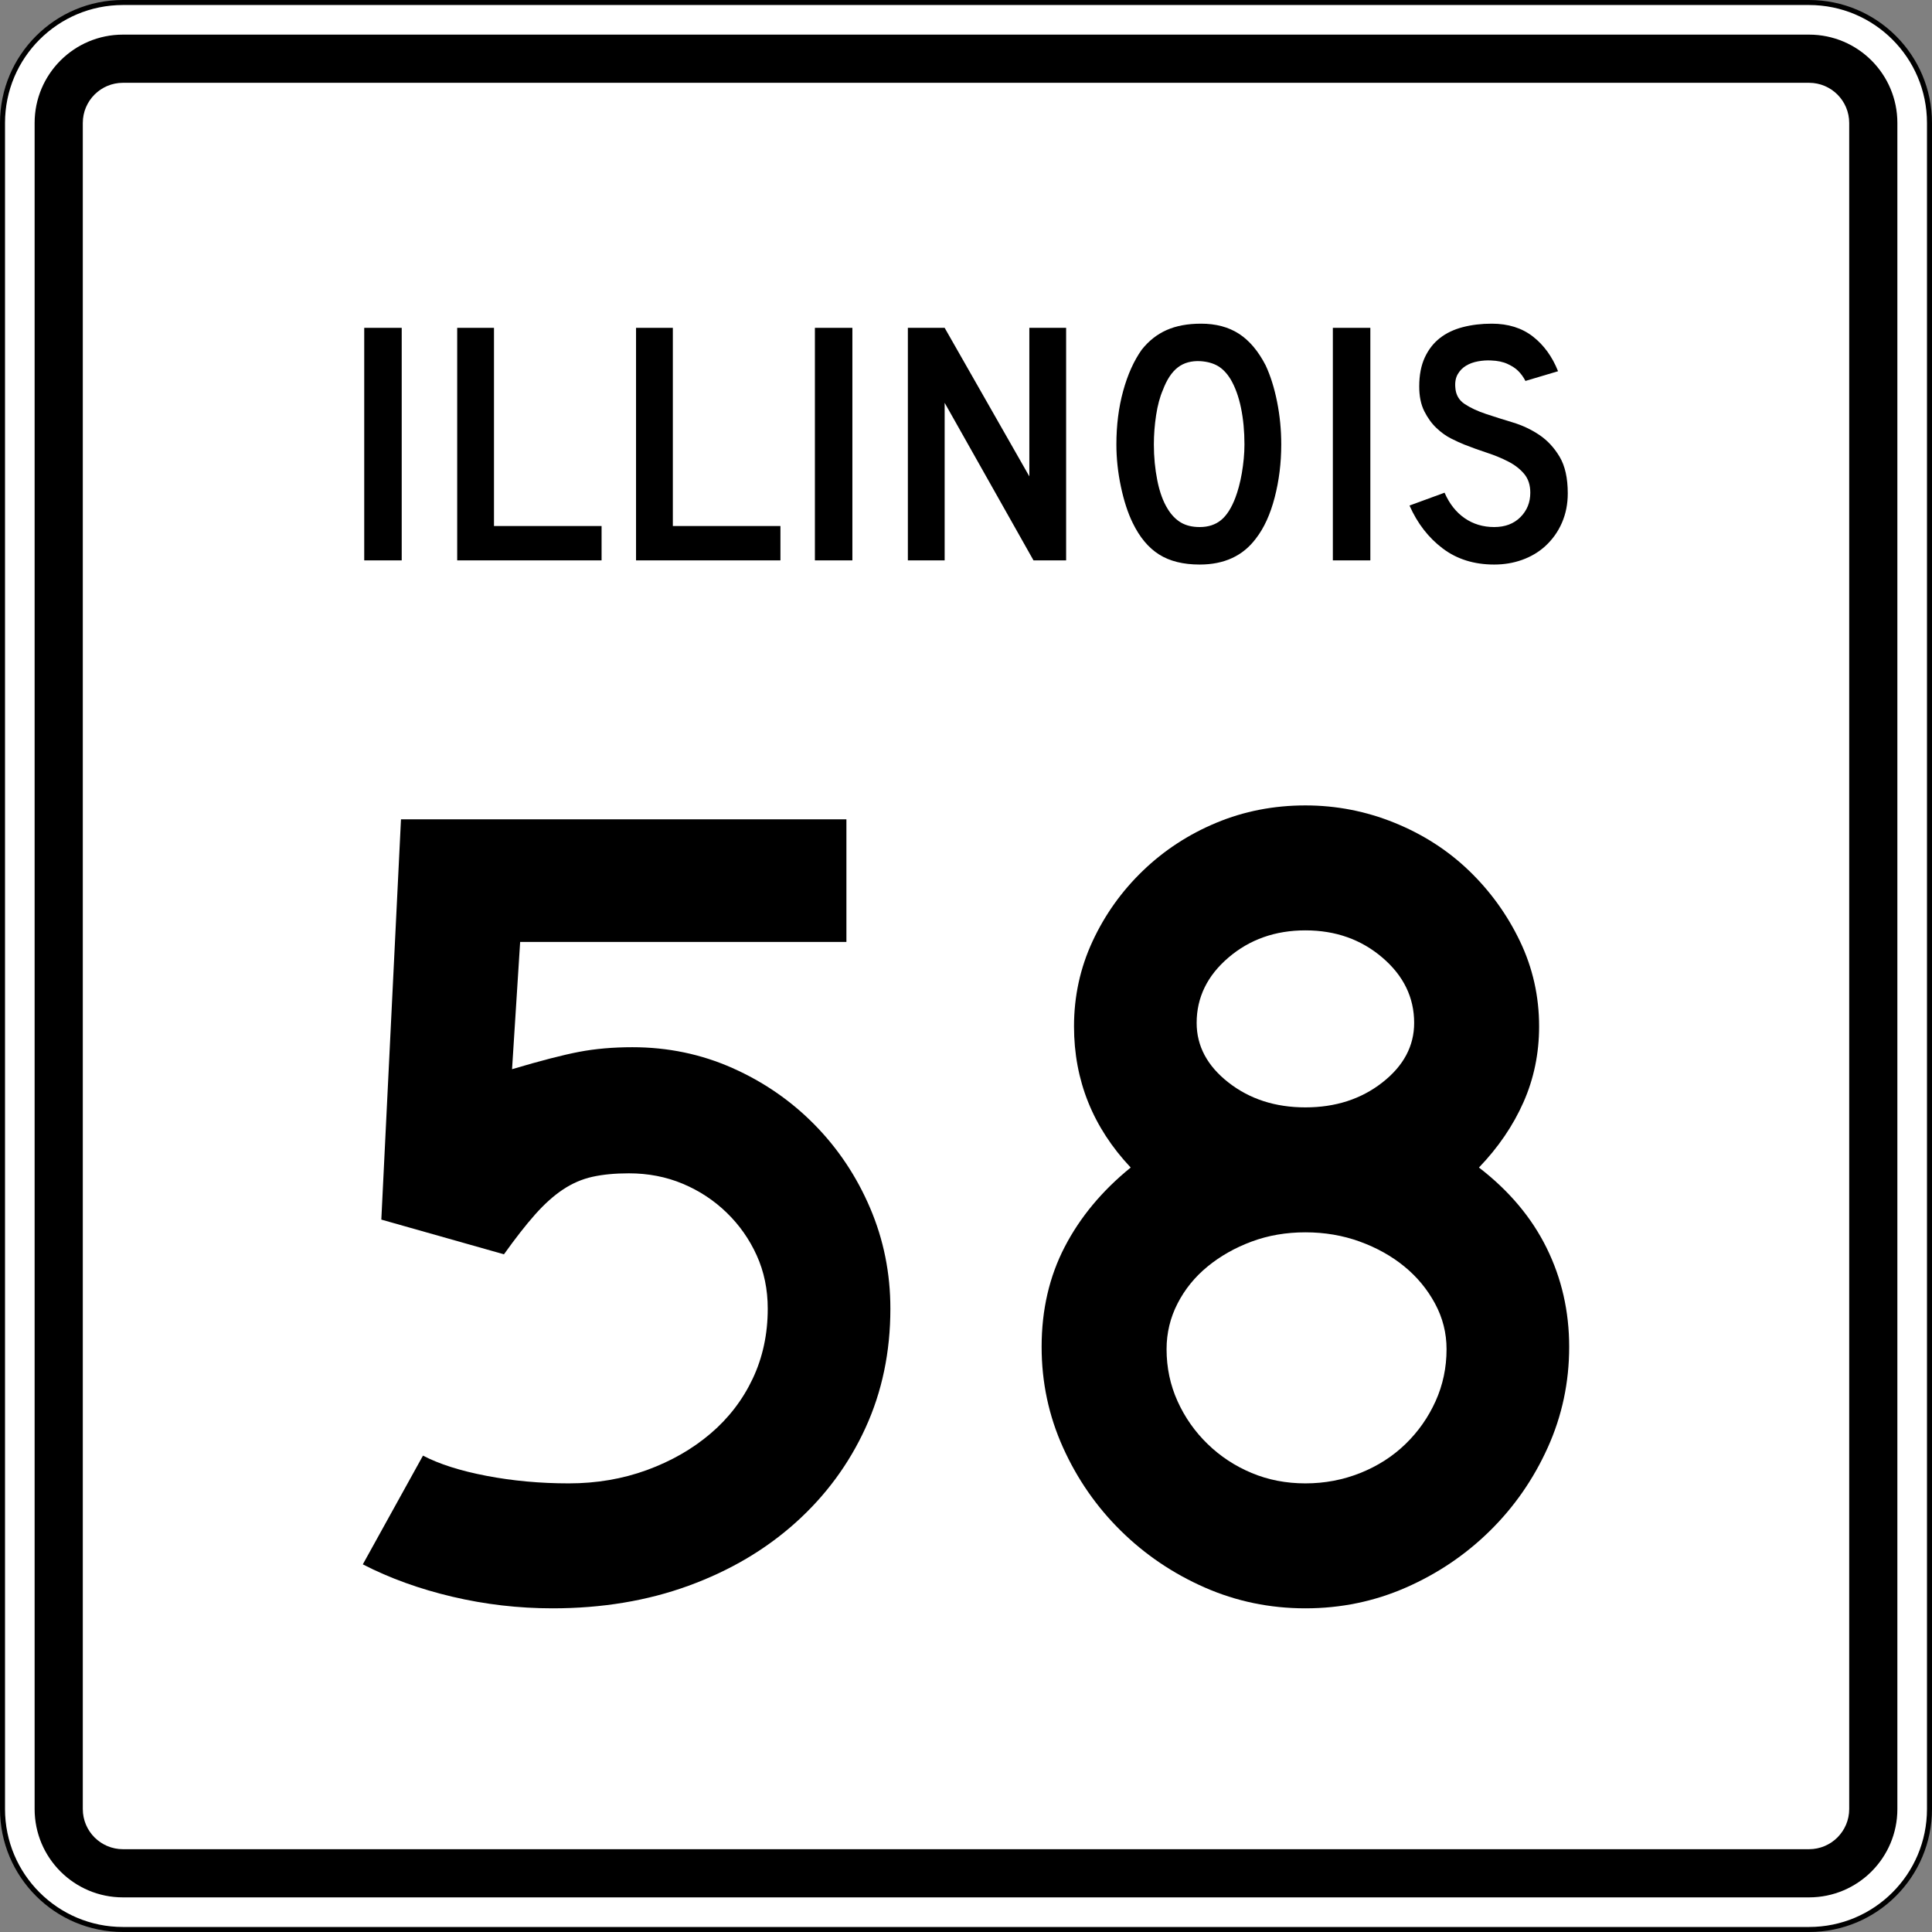<?xml version="1.0" encoding="utf-8"?>
<!-- Generator: Adobe Illustrator 12.0.0, SVG Export Plug-In . SVG Version: 6.00 Build 51448)  -->
<!DOCTYPE svg PUBLIC "-//W3C//DTD SVG 1.1//EN" "http://www.w3.org/Graphics/SVG/1.1/DTD/svg11.dtd">
<svg  version="1.1" id="Layer_1" xmlns="http://www.w3.org/2000/svg" xmlns:xlink="http://www.w3.org/1999/xlink" width="385" height="385" viewBox="0 0 385 385"
	 overflow="visible" enable-background="new 0 0 385 385" xml:space="preserve">
<rect x="0" y="0" width="385" height="385" fill="#808080" stroke="none"/>
<g>
	<g>
		<g>
			<path fill="#FFFFFF" d="M0.5,24.5c0-13.255,10.745-24,24-24h336c13.256,0,24,10.745,24,24v336
				c0,13.255-10.744,24-24,24h-336c-13.255,0-24-10.745-24-24V24.5L0.5,24.5z"/>
			<path fill="#FFFFFF" d="M192.5,192.5"/>
		</g>
		<g>
			<path fill="none" stroke="#000000" stroke-linecap="round" stroke-linejoin="round" stroke-miterlimit="3.864" d="M0.5,24.5
				c0-13.255,10.745-24,24-24h336c13.256,0,24,10.745,24,24v336c0,13.255-10.744,24-24,24h-336
				c-13.255,0-24-10.745-24-24V24.5L0.5,24.5z"/>
			<path fill="none" stroke="#000000" stroke-linecap="round" stroke-linejoin="round" stroke-miterlimit="3.864" d="
				M192.5,192.5"/>
		</g>
	</g>
	<g>
		<g>
			<path d="M6.9,24.5c0-9.72,7.879-17.6,17.6-17.6h336
				c9.721,0,17.6,7.88,17.6,17.6v336c0,9.721-7.879,17.6-17.6,17.6h-336
				c-9.721,0-17.6-7.879-17.6-17.6V24.5L6.9,24.5z"/>
			<path d="M192.5,192.5"/>
		</g>
	</g>
	<g>
		<g>
			<path fill="#FFFFFF" d="M16.5,24.5c0-4.418,3.582-8,8-8h336c4.418,0,8,3.582,8,8v336c0,4.418-3.582,8-8,8
				h-336c-4.418,0-8-3.582-8-8V24.5L16.5,24.5z"/>
			<path fill="#FFFFFF" d="M192.5,192.5"/>
		</g>
	</g>
	<g>
		<g>
			<rect x="72.582" y="65.33" fill-rule="evenodd" clip-rule="evenodd" width="7.47" height="46.34"/>
		</g>
		<g>
			<polygon fill-rule="evenodd" clip-rule="evenodd" points="91.107,111.67 91.107,65.33 98.439,65.33 
				98.439,104.823 119.88,104.823 119.88,111.67 			"/>
		</g>
		<g>
			<polygon fill-rule="evenodd" clip-rule="evenodd" points="126.748,111.67 126.748,65.33 
				134.08,65.33 134.08,104.823 155.521,104.823 155.521,111.67 			"/>
		</g>
		<g>
			<rect x="162.389" y="65.33" fill-rule="evenodd" clip-rule="evenodd" width="7.47" height="46.34"/>
		</g>
		<g>
			<polygon fill-rule="evenodd" clip-rule="evenodd" points="205.952,111.67 188.246,80.27 
				188.246,111.67 180.915,111.67 180.915,65.33 188.246,65.33 205.122,94.933 
				205.122,65.33 212.453,65.33 212.453,111.67 			"/>
		</g>
		<g>
			<path fill-rule="evenodd" clip-rule="evenodd" d="M255.321,88.569c0,3.688-0.438,7.216-1.314,10.582
				s-2.121,6.086-3.735,8.161c-2.582,3.458-6.316,5.188-11.204,5.188
				c-3.274,0-5.972-0.668-8.093-2.006c-2.121-1.337-3.873-3.435-5.256-6.294
				c-0.969-1.982-1.752-4.392-2.352-7.228s-0.899-5.637-0.899-8.403
				c0-3.827,0.45-7.378,1.349-10.651c0.899-3.274,2.133-6.018,3.7-8.23
				c1.384-1.752,3.032-3.055,4.945-3.908C234.375,64.927,236.67,64.5,239.344,64.5
				c2.951,0,5.465,0.669,7.539,2.006c2.075,1.337,3.85,3.435,5.326,6.294
				c0.968,2.075,1.729,4.496,2.282,7.262
				C255.045,82.829,255.321,85.664,255.321,88.569z M247.989,88.569
				c0-2.628-0.229-5.061-0.691-7.297c-0.461-2.236-1.153-4.139-2.075-5.706
				c-0.738-1.199-1.579-2.075-2.524-2.628c-0.945-0.554-2.108-0.877-3.493-0.969
				c-1.798-0.092-3.297,0.323-4.495,1.245c-1.198,0.922-2.19,2.421-2.974,4.496
				c-0.6,1.383-1.049,3.055-1.35,5.014c-0.299,1.96-0.449,3.908-0.449,5.845
				c0,2.49,0.23,4.888,0.691,7.193c0.461,2.305,1.153,4.195,2.075,5.671
				c0.738,1.199,1.614,2.098,2.628,2.697c1.015,0.6,2.26,0.899,3.735,0.899
				c1.706,0,3.124-0.461,4.254-1.383s2.086-2.42,2.87-4.496
				c0.23-0.6,0.461-1.326,0.691-2.179s0.426-1.752,0.588-2.697
				s0.289-1.902,0.381-2.87C247.943,90.437,247.989,89.491,247.989,88.569z"/>
		</g>
		<g>
			<rect x="265.604" y="65.33" fill-rule="evenodd" clip-rule="evenodd" width="7.471" height="46.34"/>
		</g>
		<g>
			<path fill-rule="evenodd" clip-rule="evenodd" d="M312.418,98.321c0,2.121-0.392,4.081-1.176,5.879
				c-0.783,1.799-1.913,3.366-3.389,4.703c-1.291,1.153-2.801,2.041-4.53,2.663
				S299.738,112.5,297.756,112.5c-4.012,0-7.436-1.072-10.271-3.216
				c-2.836-2.145-5.037-4.992-6.605-8.542l6.986-2.56
				c0.968,2.214,2.305,3.908,4.012,5.084c1.705,1.176,3.665,1.764,5.879,1.764
				c2.166,0,3.907-0.657,5.221-1.971c1.314-1.314,1.973-2.939,1.973-4.876
				c0-1.521-0.404-2.766-1.211-3.734s-1.855-1.787-3.146-2.455
				c-1.291-0.669-2.709-1.257-4.254-1.764c-1.545-0.508-3.078-1.061-4.6-1.66
				c-0.691-0.277-1.545-0.669-2.559-1.176c-1.016-0.507-1.995-1.211-2.939-2.109
				c-0.945-0.899-1.753-2.018-2.422-3.354c-0.668-1.337-1.002-2.974-1.002-4.911
				c0-2.259,0.368-4.184,1.105-5.775c0.738-1.591,1.741-2.882,3.01-3.874
				c1.268-0.991,2.789-1.717,4.564-2.179C293.271,64.73,295.196,64.5,297.271,64.5
				c3.273,0,6.006,0.854,8.195,2.559c2.19,1.707,3.862,4.011,5.015,6.917
				l-6.501,1.937c-0.369-0.737-0.854-1.406-1.453-2.006
				c-0.507-0.507-1.21-0.968-2.109-1.383c-0.898-0.415-1.994-0.646-3.285-0.692
				c-0.83-0.046-1.694,0.011-2.594,0.173c-0.898,0.162-1.694,0.45-2.386,0.865
				c-0.692,0.415-1.245,0.979-1.66,1.694s-0.576,1.603-0.484,2.663
				c0.093,1.429,0.715,2.524,1.868,3.285c1.152,0.761,2.559,1.418,4.219,1.971
				c1.66,0.554,3.446,1.119,5.359,1.695c1.914,0.577,3.678,1.407,5.291,2.49
				c1.614,1.084,2.963,2.536,4.047,4.357S312.418,95.278,312.418,98.321z"/>
		</g>
	</g>
</g>
<g>
	<path fill-rule="evenodd" clip-rule="evenodd" d="M177.43,260.788c0,8.607-1.652,16.522-4.957,23.747
		c-3.304,7.224-7.954,13.525-13.948,18.904s-13.103,9.568-21.326,12.564
		C128.977,319.002,119.947,320.5,110.11,320.5c-6.763,0-13.41-0.769-19.942-2.306
		s-12.488-3.688-17.868-6.455l11.989-21.671c3.228,1.69,7.454,3.035,12.68,4.034
		c5.226,0.999,10.682,1.498,16.369,1.498c5.533,0,10.72-0.884,15.562-2.651
		c4.841-1.768,9.068-4.188,12.68-7.262c3.612-3.074,6.417-6.725,8.415-10.951
		c1.998-4.227,2.997-8.876,2.997-13.948c0-3.843-0.73-7.378-2.19-10.605
		c-1.46-3.228-3.458-6.07-5.994-8.53c-2.536-2.459-5.457-4.38-8.761-5.764
		c-3.305-1.383-6.878-2.074-10.721-2.074c-2.767,0-5.187,0.23-7.262,0.691
		c-2.075,0.461-4.035,1.307-5.879,2.536s-3.689,2.882-5.533,4.956
		c-1.844,2.075-3.919,4.727-6.225,7.954l-24.438-6.916l3.919-79.77h88.761v24.438
		h-65.015l-1.614,25.36c5.687-1.69,10.144-2.843,13.372-3.458
		c3.228-0.614,6.763-0.922,10.605-0.922c7.07,0,13.717,1.384,19.942,4.149
		c6.225,2.767,11.681,6.532,16.369,11.297c4.688,4.765,8.376,10.298,11.066,16.6
		C176.085,247.032,177.43,253.718,177.43,260.788z"/>
	<path fill-rule="evenodd" clip-rule="evenodd" d="M312.699,268.396c0,7.07-1.422,13.756-4.266,20.058
		c-2.842,6.302-6.686,11.835-11.526,16.6
		c-4.842,4.765-10.413,8.53-16.715,11.296C273.891,319.117,267.205,320.5,260.135,320.5
		s-13.756-1.383-20.058-4.15c-6.302-2.766-11.874-6.531-16.715-11.296
		s-8.685-10.298-11.527-16.6s-4.265-12.987-4.265-20.058
		c0-7.378,1.537-14.025,4.61-19.942c3.074-5.917,7.454-11.182,13.142-15.793
		c-7.531-7.992-11.297-17.368-11.297-28.126c0-5.995,1.229-11.644,3.688-16.946
		s5.802-9.991,10.028-14.063s9.107-7.262,14.641-9.568
		C247.916,161.653,253.833,160.5,260.135,160.5c6.148,0,12.065,1.153,17.752,3.458
		c5.688,2.306,10.644,5.495,14.871,9.568c4.227,4.073,7.607,8.761,10.144,14.063
		s3.804,10.951,3.804,16.946c0,5.379-1.037,10.412-3.112,15.101
		c-2.075,4.688-5.034,9.029-8.876,13.025c5.994,4.611,10.49,9.952,13.486,16.023
		C311.201,254.756,312.699,261.326,312.699,268.396z M281.807,203.843
		c0-5.071-2.113-9.414-6.341-13.026c-4.227-3.612-9.337-5.417-15.331-5.417
		s-11.105,1.806-15.332,5.417s-6.34,7.955-6.34,13.026
		c0,4.611,2.113,8.569,6.34,11.873c4.227,3.305,9.338,4.957,15.332,4.957
		s11.104-1.652,15.331-4.957C279.693,212.412,281.807,208.454,281.807,203.843z
		 M288.262,268.857c0-3.228-0.769-6.264-2.306-9.106
		c-1.536-2.844-3.573-5.303-6.11-7.378c-2.535-2.074-5.494-3.727-8.875-4.957
		c-3.382-1.229-6.994-1.844-10.836-1.844c-3.843,0-7.416,0.614-10.721,1.844
		c-3.305,1.23-6.225,2.883-8.761,4.957c-2.536,2.075-4.534,4.534-5.994,7.378
		c-1.46,2.843-2.19,5.879-2.19,9.106c0,3.688,0.73,7.146,2.19,10.375
		c1.46,3.228,3.458,6.07,5.994,8.529c2.536,2.46,5.456,4.381,8.761,5.764
		c3.305,1.384,6.878,2.075,10.721,2.075c3.842,0,7.492-0.691,10.951-2.075
		c3.458-1.383,6.455-3.304,8.991-5.764c2.536-2.459,4.534-5.302,5.994-8.529
		C287.531,276.004,288.262,272.546,288.262,268.857z"/>
</g>
</svg>
